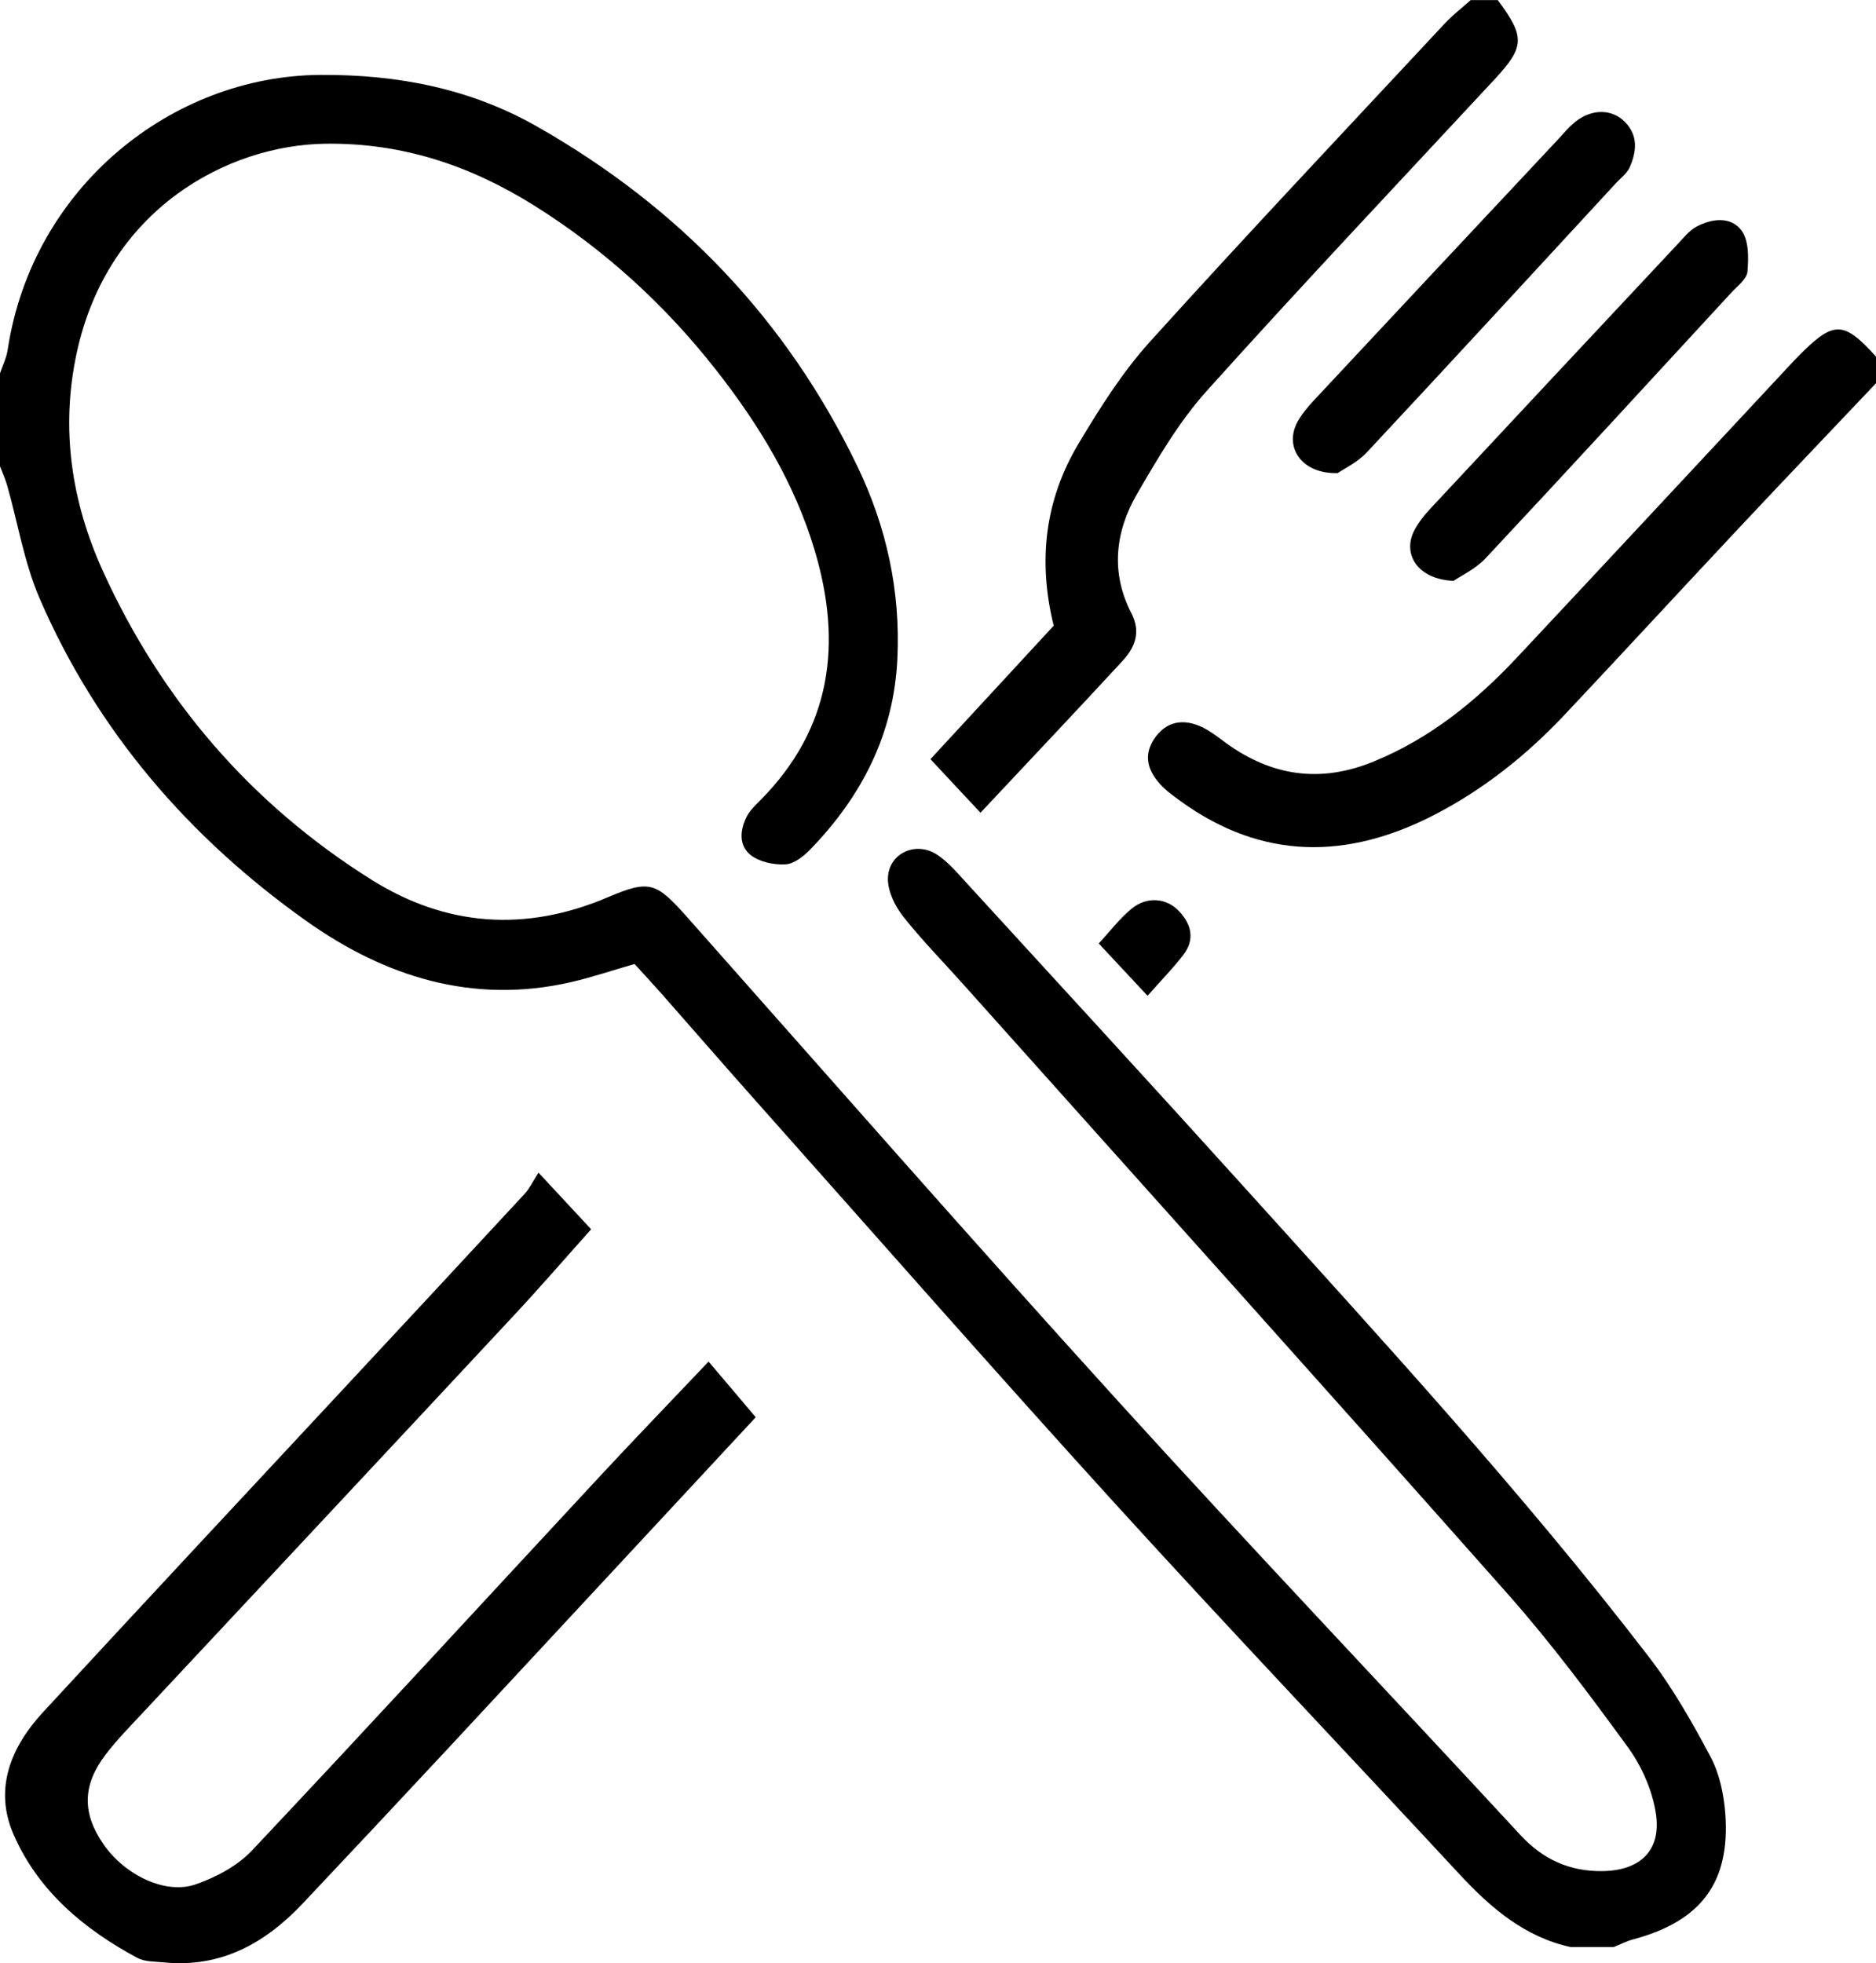 <svg width="43" height="45" viewBox="0 0 43 45" fill="none" xmlns="http://www.w3.org/2000/svg">
<path d="M36.01 44.632C34.946 44.401 34.175 43.736 33.46 42.968C30.838 40.142 28.18 37.345 25.585 34.494C22.794 31.425 20.06 28.309 17.303 25.211C16.614 24.437 15.935 23.654 15.25 22.876C15.019 22.612 14.78 22.356 14.545 22.096C14.015 22.249 13.557 22.404 13.085 22.513C10.832 23.029 8.813 22.385 7.014 21.105C4.323 19.192 2.221 16.753 0.908 13.717C0.556 12.9 0.411 11.997 0.166 11.133C0.123 10.98 0.057 10.837 0 10.689C0 9.978 0 9.268 0 8.556C0.061 8.377 0.149 8.201 0.176 8.017C0.74 4.295 3.936 1.736 7.347 1.717C9.112 1.707 10.774 2.027 12.306 2.898C15.561 4.746 18.035 7.328 19.653 10.691C20.32 12.078 20.641 13.543 20.569 15.092C20.489 16.824 19.755 18.252 18.567 19.476C18.416 19.631 18.199 19.803 18.003 19.813C17.739 19.827 17.414 19.759 17.212 19.604C16.929 19.384 16.958 19.026 17.117 18.715C17.189 18.576 17.312 18.459 17.426 18.345C19.062 16.696 19.311 14.753 18.674 12.617C18.215 11.079 17.393 9.727 16.41 8.476C15.242 6.987 13.852 5.718 12.242 4.71C10.787 3.8 9.235 3.272 7.464 3.294C5.221 3.323 2.474 4.787 1.759 8.086C1.382 9.834 1.64 11.506 2.358 13.089C3.699 16.039 5.748 18.43 8.517 20.166C10.224 21.237 12.042 21.369 13.919 20.572C14.891 20.158 15.036 20.219 15.753 21.025C19.023 24.713 22.27 28.419 25.583 32.068C28.634 35.429 31.762 38.722 34.844 42.056C35.364 42.621 35.977 42.9 36.734 42.889C37.611 42.875 38.095 42.402 37.95 41.537C37.864 41.019 37.627 40.481 37.316 40.053C36.439 38.85 35.547 37.652 34.56 36.538C30.411 31.854 26.227 27.201 22.056 22.536C21.602 22.028 21.123 21.541 20.702 21.008C20.518 20.773 20.356 20.447 20.352 20.16C20.344 19.578 20.97 19.268 21.465 19.582C21.706 19.736 21.904 19.962 22.097 20.176C24.242 22.521 26.395 24.86 28.524 27.218C31.695 30.731 34.903 34.217 37.787 37.97C38.335 38.681 38.787 39.477 39.208 40.27C39.412 40.654 39.511 41.123 39.545 41.562C39.664 43.148 38.993 44.037 37.433 44.454C37.281 44.494 37.138 44.57 36.989 44.63H36.01V44.632Z" fill="black"/>
<path d="M34.329 0C34.961 0.848 34.948 1.075 34.257 1.819C32.049 4.196 29.82 6.556 27.652 8.969C27.025 9.668 26.536 10.506 26.061 11.324C25.56 12.188 25.454 13.128 25.931 14.052C26.162 14.501 26.008 14.849 25.719 15.161C24.656 16.314 23.576 17.452 22.474 18.629C22.084 18.212 21.735 17.841 21.327 17.401C22.282 16.367 23.225 15.345 24.152 14.342C23.781 12.838 23.958 11.448 24.72 10.171C25.207 9.356 25.723 8.536 26.356 7.835C28.577 5.377 30.852 2.967 33.111 0.544C33.293 0.347 33.51 0.182 33.71 0.002C33.916 0.002 34.123 0.002 34.329 0.002V0Z" fill="black"/>
<path d="M42.998 8.787C41.947 9.897 40.891 11.002 39.846 12.116C38.515 13.535 37.196 14.967 35.863 16.383C34.992 17.309 34.003 18.098 32.868 18.682C30.881 19.706 28.932 19.716 27.069 18.37C26.904 18.249 26.732 18.129 26.596 17.979C26.249 17.601 26.227 17.233 26.497 16.878C26.78 16.506 27.199 16.451 27.68 16.735C27.826 16.821 27.96 16.929 28.099 17.029C29.147 17.791 30.264 17.957 31.485 17.456C32.784 16.925 33.834 16.071 34.775 15.067C36.852 12.85 38.922 10.624 40.994 8.403C41.087 8.303 41.18 8.203 41.277 8.107C42.038 7.351 42.267 7.361 43 8.174V8.787H42.998Z" fill="black"/>
<path d="M30.66 10.845C29.822 10.866 29.428 10.238 29.741 9.668C29.838 9.493 29.971 9.333 30.109 9.184C31.968 7.191 33.832 5.203 35.696 3.213C35.836 3.063 35.966 2.9 36.127 2.777C36.503 2.489 36.955 2.499 37.246 2.796C37.553 3.108 37.512 3.478 37.355 3.834C37.289 3.981 37.136 4.091 37.023 4.216C35.128 6.268 33.238 8.326 31.331 10.367C31.114 10.6 30.802 10.747 30.66 10.845Z" fill="black"/>
<path d="M33.318 13.314C32.495 13.281 32.138 12.703 32.416 12.161C32.509 11.983 32.637 11.818 32.776 11.669C34.662 9.646 36.55 7.627 38.441 5.609C38.581 5.46 38.716 5.287 38.889 5.193C39.244 5.005 39.681 4.956 39.921 5.289C40.088 5.52 40.08 5.916 40.053 6.229C40.038 6.396 39.826 6.554 39.688 6.703C37.814 8.736 35.944 10.774 34.055 12.793C33.818 13.046 33.475 13.204 33.318 13.314Z" fill="black"/>
<path d="M26.305 22.827C25.894 22.386 25.576 22.047 25.184 21.626C25.442 21.348 25.661 21.057 25.933 20.833C26.284 20.54 26.738 20.579 27.027 20.888C27.314 21.192 27.39 21.542 27.122 21.889C26.899 22.181 26.639 22.445 26.303 22.825L26.305 22.827Z" fill="black"/>
<path d="M17.321 32.487C14.916 35.076 12.613 37.557 10.308 40.036C9.189 41.237 8.066 42.437 6.939 43.631C6.079 44.542 5.063 45.112 3.753 44.981C3.548 44.961 3.319 44.969 3.15 44.879C1.918 44.219 0.869 43.334 0.31 42.047C-0.146 41.001 0.25 40.042 0.991 39.241C3.311 36.727 5.645 34.228 7.975 31.725C9.327 30.272 10.679 28.821 12.027 27.363C12.14 27.241 12.213 27.079 12.343 26.879C12.799 27.37 13.141 27.738 13.55 28.177C12.956 28.841 12.382 29.505 11.785 30.145C8.941 33.198 6.089 36.245 3.241 39.294C2.96 39.594 2.671 39.889 2.424 40.214C1.885 40.919 1.881 41.562 2.372 42.274C2.861 42.981 3.794 43.436 4.489 43.191C4.956 43.028 5.445 42.768 5.777 42.415C8.452 39.576 11.088 36.705 13.742 33.848C14.553 32.975 15.381 32.117 16.241 31.21C16.617 31.651 16.941 32.035 17.323 32.487H17.321Z" fill="black"/>
</svg>
